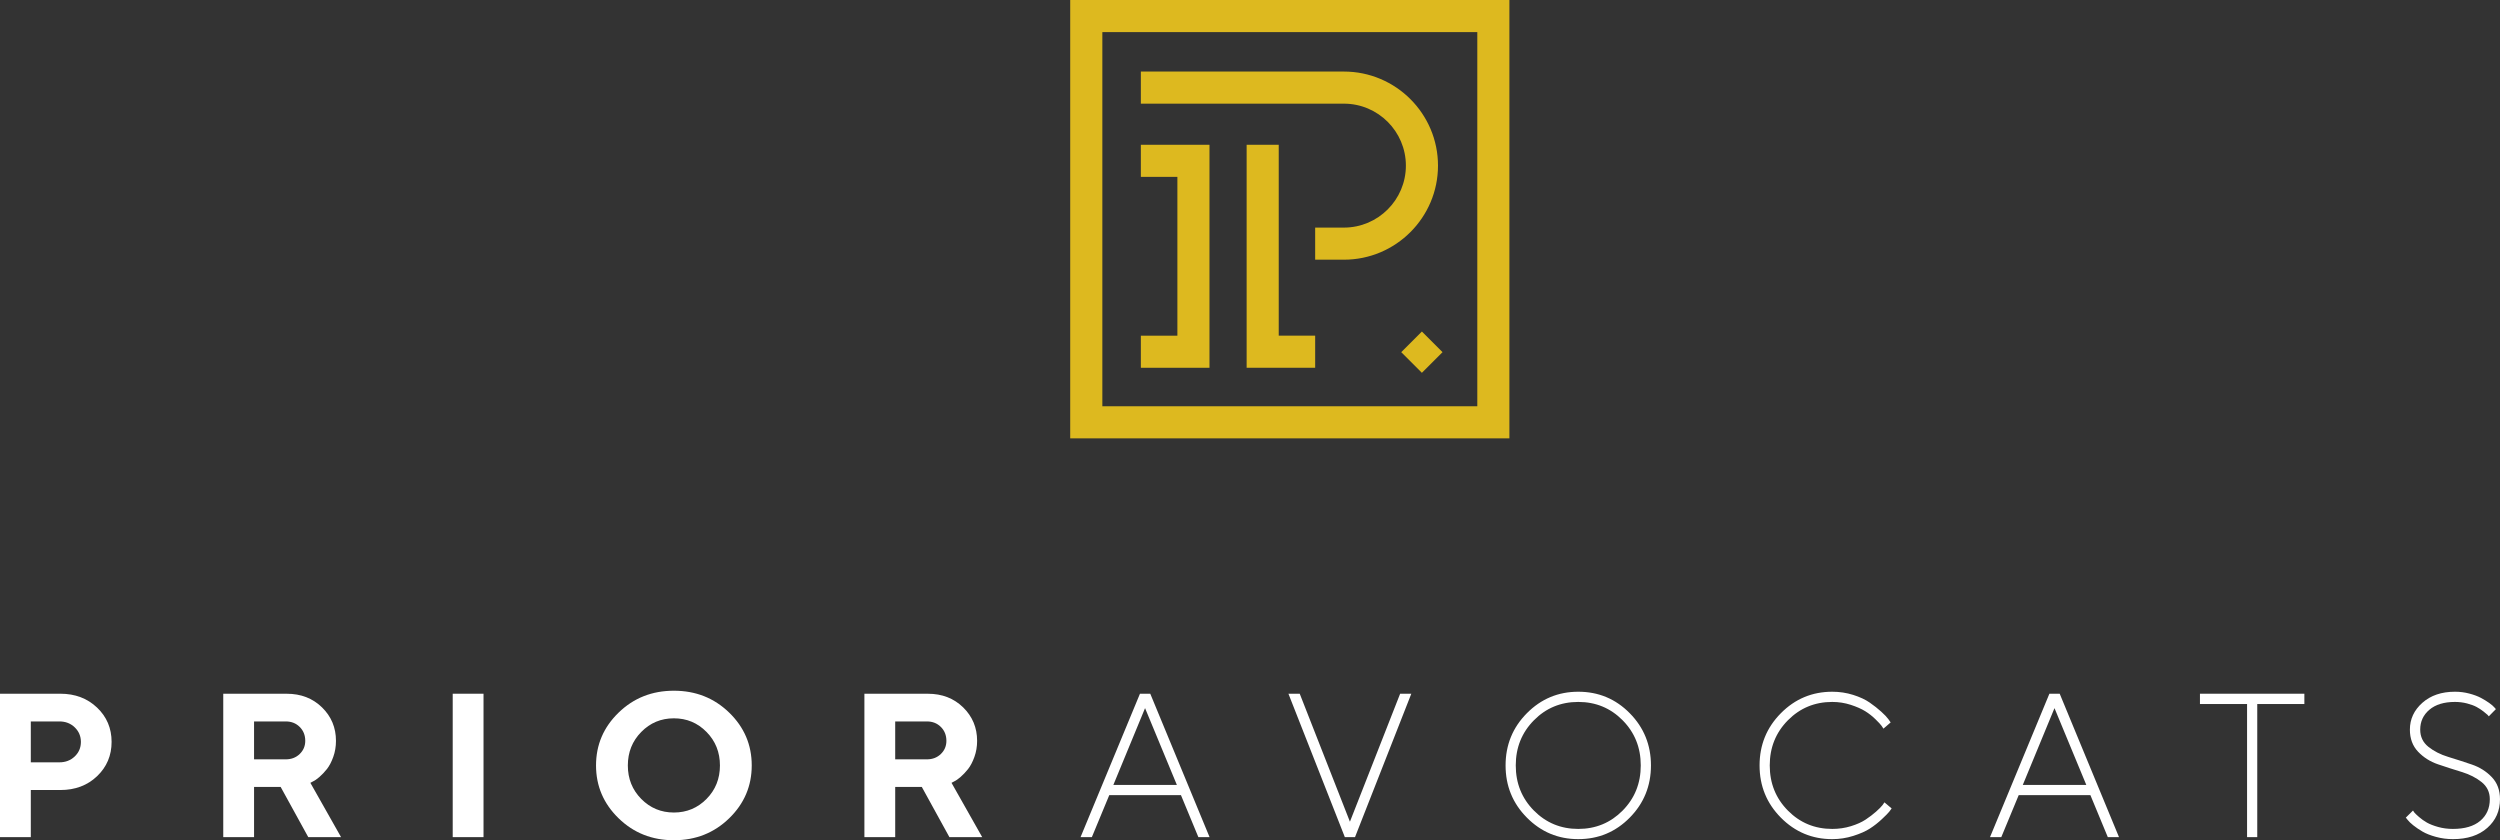 <?xml version="1.0" encoding="utf-8"?>
<!-- Generator: Adobe Illustrator 24.2.3, SVG Export Plug-In . SVG Version: 6.00 Build 0)  -->
<svg version="1.1" id="Calque_1" xmlns="http://www.w3.org/2000/svg" xmlns:xlink="http://www.w3.org/1999/xlink" x="0px" y="0px"
	 viewBox="0 0 133.987 45.032" style="enable-background:new 0 0 133.987 45.032;" xml:space="preserve">
<rect x="0" y="0" width="133.987" height="45.032" fill="#333333" stroke="none"/>
<style type="text/css">
	.st0{fill:#FFFFFF;}
	.st1{fill:#DDB91F;}
</style>
<g>
	<path class="st0" d="M4.006,40.541c-0.22,0.21-0.494,0.316-0.823,0.316H1.651v-2.192h1.532c0.329,0,0.603,0.106,0.823,0.318
		c0.22,0.213,0.33,0.473,0.33,0.78C4.336,40.071,4.226,40.33,4.006,40.541 M3.237,37.18H0v7.686h1.651v-2.525h1.586
		c0.793,0,1.449-0.247,1.967-0.742c0.518-0.495,0.777-1.108,0.777-1.838c0-0.731-0.26-1.344-0.78-1.839
		C4.681,37.428,4.027,37.18,3.237,37.18"/>
	<path class="st0" d="M16.063,40.41c-0.198,0.191-0.447,0.287-0.748,0.287h-1.699v-2.032h1.699c0.301,0,0.55,0.098,0.748,0.295
		c0.198,0.197,0.297,0.445,0.297,0.745C16.36,39.984,16.261,40.219,16.063,40.41 M16.773,41.881
		c0.096-0.043,0.213-0.123,0.348-0.241c0.136-0.118,0.269-0.259,0.4-0.423c0.13-0.165,0.244-0.381,0.34-0.649
		c0.097-0.268,0.145-0.556,0.145-0.863c0-0.707-0.249-1.305-0.748-1.793c-0.498-0.487-1.128-0.731-1.889-0.731h-3.404v7.685h1.651
		v-2.69h1.426l1.479,2.69h1.758l-1.645-2.91L16.773,41.881z"/>
</g>
<rect x="24.263" y="37.18" class="st0" width="1.651" height="7.686"/>
<g>
	<path class="st0" d="M37.867,42.818c-0.479,0.486-1.062,0.729-1.75,0.729c-0.688,0-1.271-0.243-1.75-0.729
		c-0.479-0.486-0.718-1.083-0.718-1.792c0-0.71,0.239-1.308,0.718-1.796c0.479-0.488,1.062-0.732,1.75-0.732
		c0.688,0,1.271,0.244,1.75,0.732c0.479,0.488,0.718,1.086,0.718,1.796C38.585,41.735,38.346,42.332,37.867,42.818 M36.117,37.019
		c-1.17,0-2.158,0.391-2.964,1.174c-0.806,0.782-1.209,1.726-1.209,2.83c0,1.104,0.403,2.048,1.209,2.832
		c0.806,0.785,1.794,1.177,2.964,1.177c1.17,0,2.158-0.392,2.964-1.177c0.806-0.784,1.208-1.728,1.208-2.832
		c0-1.104-0.402-2.048-1.208-2.83C38.275,37.41,37.287,37.019,36.117,37.019"/>
	<path class="st0" d="M50.425,40.41c-0.198,0.191-0.448,0.287-0.748,0.287h-1.699v-2.032h1.699c0.3,0,0.55,0.098,0.748,0.295
		c0.198,0.197,0.297,0.445,0.297,0.745C50.722,39.984,50.623,40.219,50.425,40.41 M51.135,41.881
		c0.096-0.043,0.212-0.123,0.348-0.241c0.136-0.118,0.269-0.259,0.4-0.423c0.13-0.165,0.243-0.381,0.34-0.649
		s0.145-0.556,0.145-0.863c0-0.707-0.25-1.305-0.748-1.793c-0.498-0.487-1.128-0.731-1.889-0.731h-3.404v7.685h1.651v-2.69h1.426
		l1.479,2.69h1.758l-1.645-2.91L51.135,41.881z"/>
</g>
<path class="st0" d="M59.67,42.068l1.699-4.116l1.705,4.116H59.67z M61.096,37.18l-3.184,7.686h0.606l0.933-2.251h3.842l0.933,2.251
	h0.6l-3.178-7.686H61.096z"/>
<polygon class="st0" points="72.349,44.04 69.659,37.18 69.053,37.18 72.076,44.865 72.622,44.865 75.639,37.18 75.04,37.18 "/>
<g>
	<path class="st0" d="M86.964,43.443c-0.649,0.655-1.441,0.983-2.377,0.983c-0.936,0-1.729-0.328-2.377-0.983
		c-0.649-0.656-0.973-1.463-0.973-2.42c0-0.958,0.324-1.764,0.973-2.42c0.648-0.656,1.441-0.983,2.377-0.983
		c0.936,0,1.728,0.327,2.377,0.983c0.648,0.656,0.972,1.462,0.972,2.42C87.936,41.98,87.612,42.787,86.964,43.443 M84.587,37.073
		c-1.075,0-1.994,0.384-2.755,1.152c-0.761,0.768-1.141,1.701-1.141,2.798s0.38,2.029,1.141,2.797
		c0.761,0.769,1.68,1.153,2.755,1.153c1.083,0,2.003-0.384,2.76-1.153c0.757-0.768,1.136-1.7,1.136-2.797s-0.379-2.03-1.136-2.798
		C86.59,37.457,85.67,37.073,84.587,37.073"/>
	<path class="st0" d="M100.889,43.156c-0.075,0.093-0.191,0.209-0.348,0.349c-0.157,0.139-0.34,0.278-0.549,0.418
		c-0.209,0.139-0.473,0.258-0.791,0.356c-0.318,0.098-0.652,0.147-1.002,0.147c-0.936,0-1.728-0.327-2.377-0.983
		c-0.649-0.656-0.973-1.462-0.973-2.42c0-0.957,0.324-1.764,0.973-2.42c0.649-0.655,1.441-0.983,2.377-0.983
		c0.343,0,0.673,0.052,0.992,0.155c0.317,0.104,0.575,0.217,0.774,0.341c0.198,0.123,0.381,0.266,0.549,0.431
		c0.168,0.164,0.276,0.28,0.324,0.348c0.049,0.068,0.083,0.12,0.105,0.156l0.386-0.333l-0.124-0.177
		c-0.078-0.107-0.206-0.241-0.383-0.401c-0.177-0.161-0.382-0.323-0.616-0.485c-0.234-0.163-0.53-0.3-0.887-0.413
		c-0.357-0.112-0.731-0.169-1.12-0.169c-1.076,0-1.994,0.384-2.755,1.152c-0.761,0.768-1.141,1.701-1.141,2.798
		s0.38,2.03,1.141,2.798c0.761,0.768,1.679,1.152,2.755,1.152c0.386,0,0.762-0.058,1.128-0.174c0.366-0.116,0.663-0.247,0.889-0.394
		c0.228-0.146,0.442-0.314,0.644-0.504c0.202-0.189,0.332-0.321,0.391-0.396c0.059-0.075,0.103-0.135,0.131-0.177l-0.386-0.327
		L100.889,43.156z"/>
</g>
<path class="st0" d="M108.411,42.068l1.699-4.116l1.705,4.116H108.411z M109.837,37.18l-3.183,7.686h0.605l0.933-2.251h3.842
	l0.933,2.251h0.6l-3.178-7.686H109.837z"/>
<polygon class="st0" points="117.906,37.732 120.431,37.732 120.431,44.866 120.977,44.866 120.977,37.732 123.502,37.732 
	123.502,37.18 117.906,37.18 "/>
<g>
	<path class="st0" d="M133.548,41.65c-0.293-0.307-0.65-0.532-1.069-0.675c-0.42-0.143-0.841-0.279-1.263-0.408
		c-0.421-0.128-0.777-0.31-1.069-0.544c-0.291-0.234-0.436-0.54-0.436-0.919c0-0.432,0.164-0.788,0.492-1.066
		c0.329-0.279,0.787-0.418,1.372-0.418c0.225,0,0.442,0.027,0.652,0.082c0.209,0.056,0.377,0.118,0.506,0.188
		s0.249,0.148,0.362,0.236c0.112,0.087,0.186,0.148,0.22,0.182c0.034,0.034,0.058,0.062,0.072,0.083l0.38-0.386l-0.085-0.096
		c-0.058-0.068-0.15-0.147-0.279-0.238c-0.129-0.092-0.275-0.181-0.439-0.268c-0.165-0.088-0.371-0.165-0.619-0.231
		c-0.249-0.066-0.505-0.099-0.77-0.099c-0.718,0-1.3,0.197-1.747,0.592c-0.446,0.395-0.67,0.874-0.67,1.439
		c0,0.482,0.147,0.877,0.44,1.185c0.293,0.307,0.649,0.532,1.069,0.675s0.841,0.279,1.262,0.407c0.422,0.129,0.779,0.31,1.072,0.544
		c0.293,0.235,0.44,0.541,0.44,0.919c0,0.483-0.171,0.868-0.512,1.158c-0.341,0.289-0.83,0.434-1.466,0.434
		c-0.279,0-0.542-0.035-0.791-0.104c-0.248-0.07-0.449-0.149-0.603-0.236c-0.153-0.088-0.294-0.188-0.423-0.3
		c-0.129-0.113-0.211-0.191-0.247-0.236c-0.035-0.045-0.06-0.081-0.075-0.11l-0.385,0.381l0.101,0.123
		c0.058,0.078,0.158,0.175,0.3,0.289c0.144,0.115,0.308,0.226,0.494,0.335c0.185,0.109,0.425,0.204,0.718,0.284
		s0.596,0.121,0.911,0.121c0.775,0,1.39-0.201,1.844-0.603c0.454-0.402,0.68-0.914,0.68-1.536
		C133.987,42.352,133.841,41.957,133.548,41.65"/>
</g>
<polygon class="st1" points="64.822,7.759 61.144,7.759 61.144,9.479 63.102,9.479 63.102,17.991 61.144,17.991 61.144,19.711 
	64.822,19.711 "/>
<g>
	<path class="st1" d="M75.348,8.877c0,1.831-1.49,3.321-3.321,3.321h-1.541v1.72h1.541c2.78,0,5.042-2.261,5.042-5.041
		c0-2.78-2.262-5.042-5.042-5.042H61.144v1.721h10.883C73.858,5.556,75.348,7.046,75.348,8.877"/>
</g>
<polygon class="st1" points="68.533,7.759 66.813,7.759 66.813,19.71 70.486,19.71 70.486,17.989 68.533,17.989 "/>
<path class="st1" d="M79.176,21.774H59.08V1.721h20.096V21.774z M80.896,0H57.358v23.494h23.538V0z"/>
<rect x="75.415" y="18.056" transform="matrix(0.707 -0.707 0.707 0.707 9.015 59.427)" class="st1" width="1.565" height="1.565"/>
</svg>
